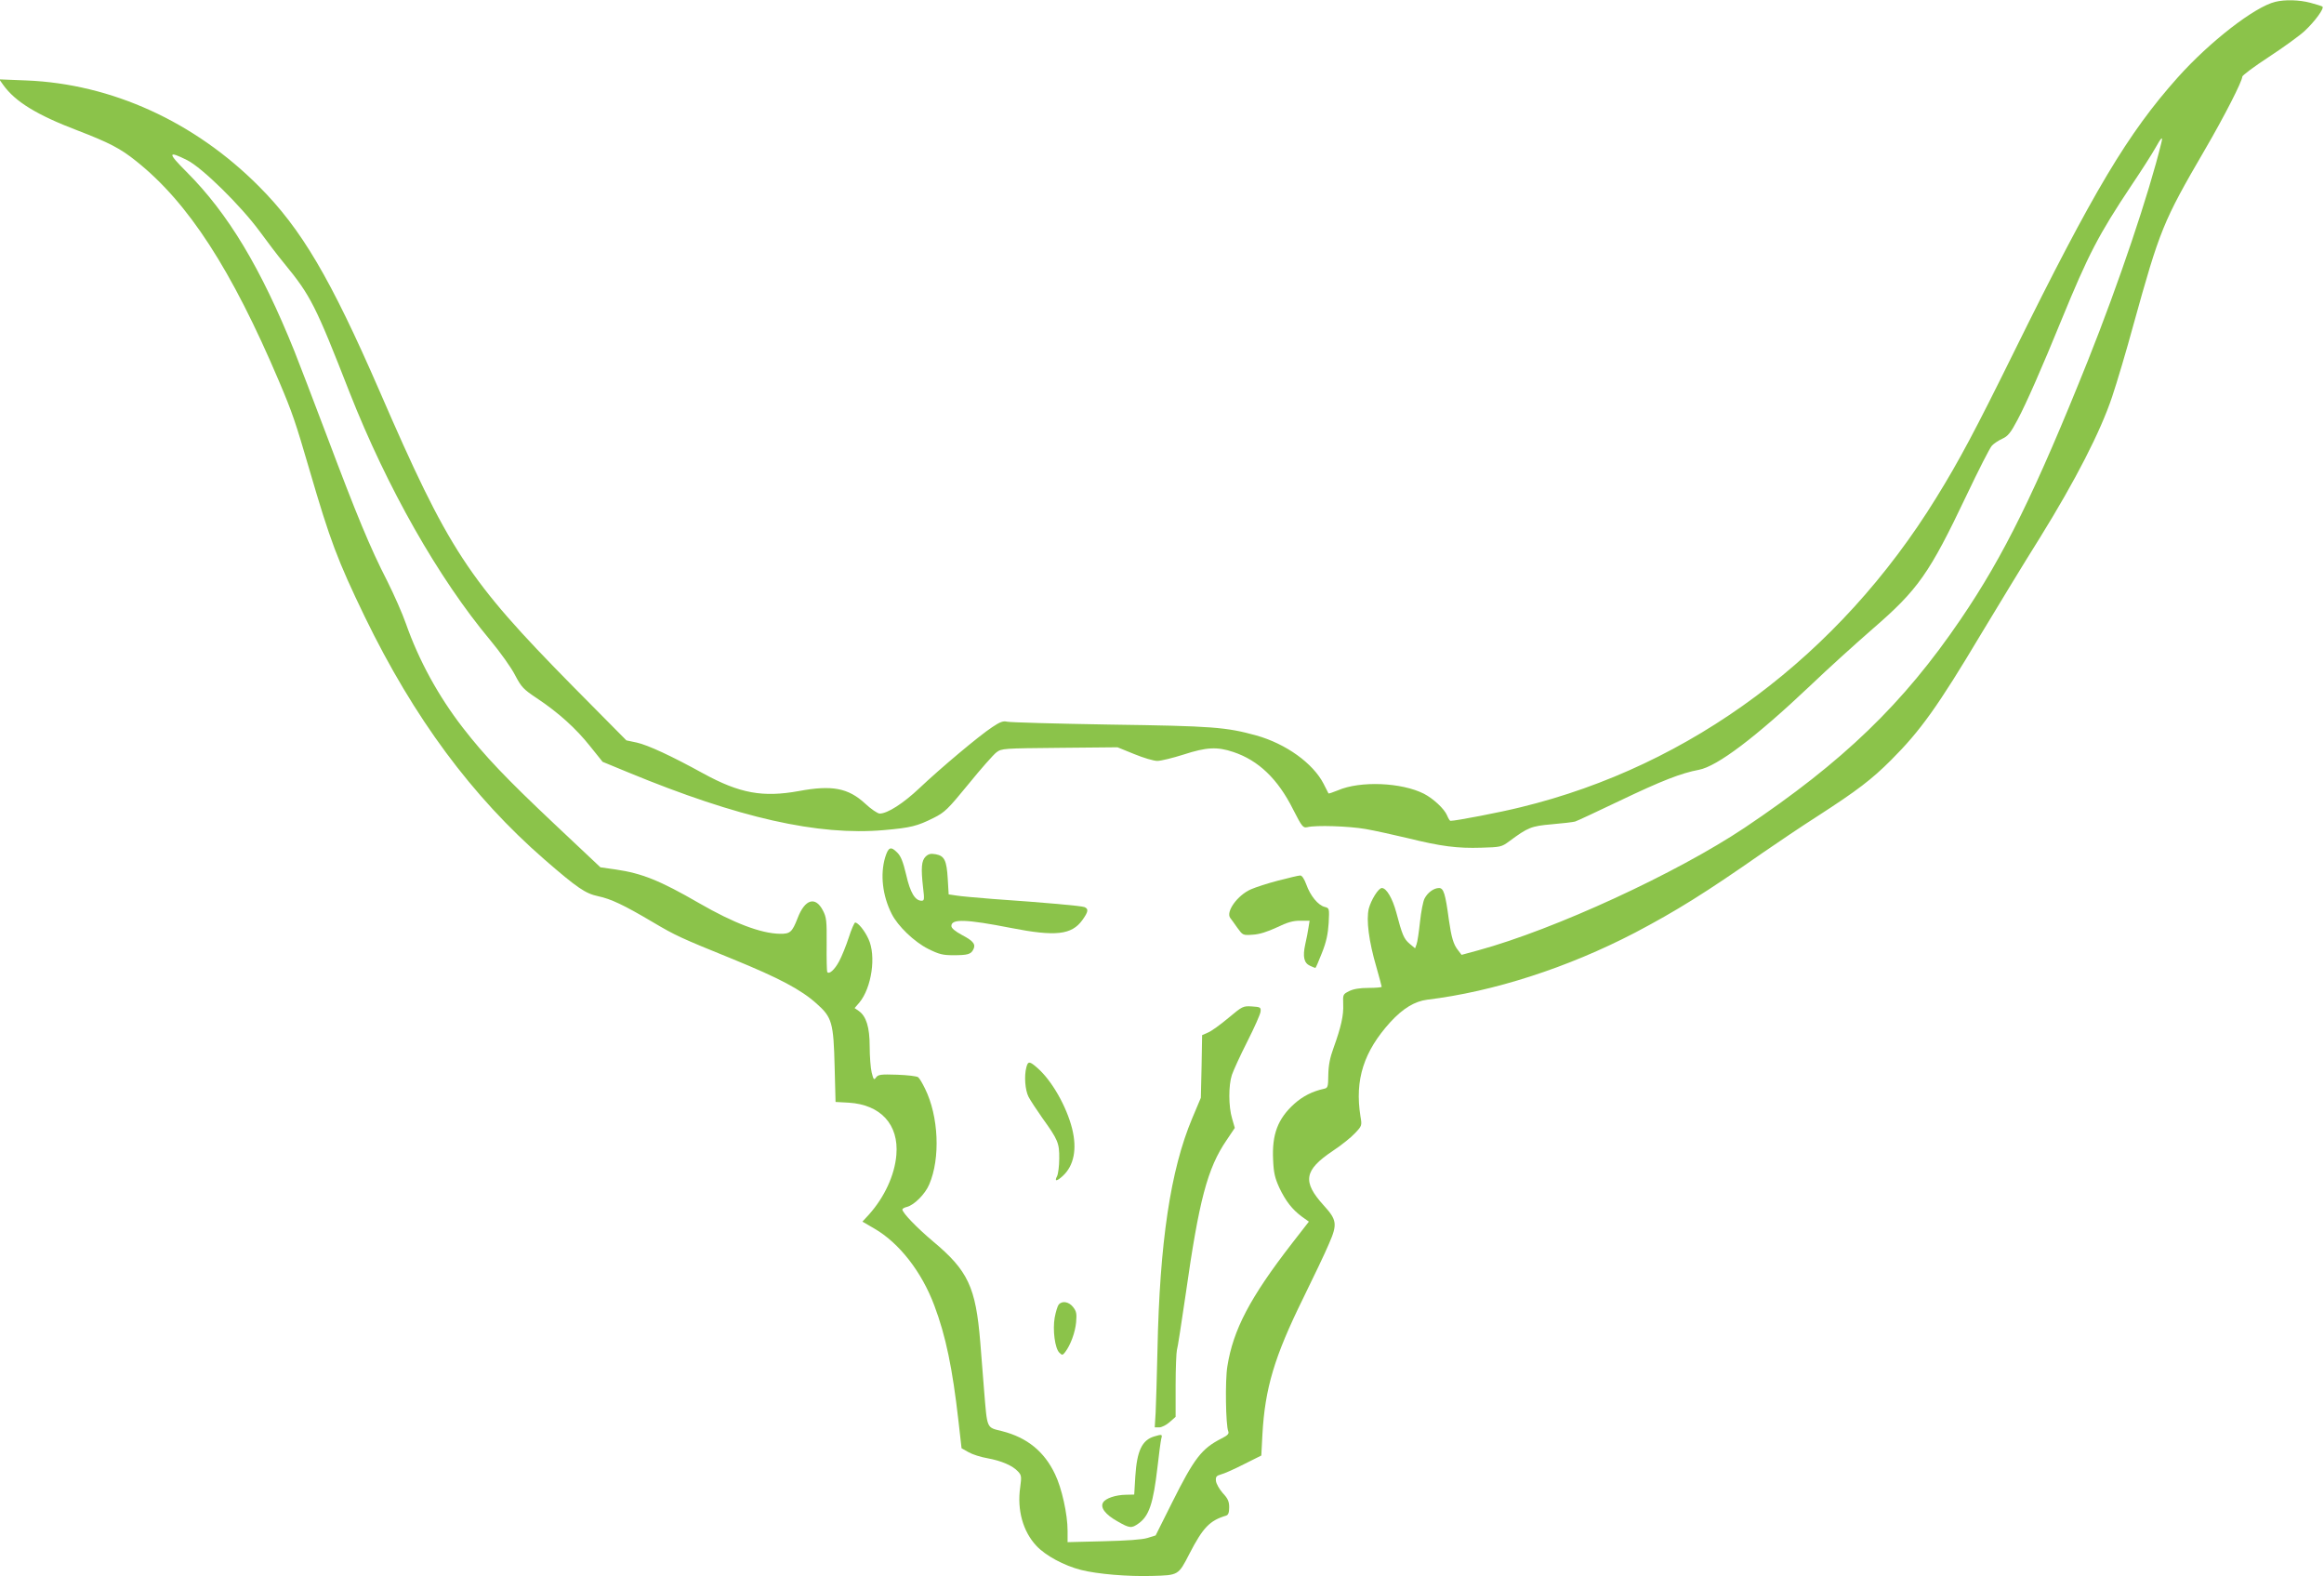 <?xml version="1.0" standalone="no"?>
<!DOCTYPE svg PUBLIC "-//W3C//DTD SVG 20010904//EN"
 "http://www.w3.org/TR/2001/REC-SVG-20010904/DTD/svg10.dtd">
<svg version="1.0" xmlns="http://www.w3.org/2000/svg"
 width="1280pt" height="868pt" viewBox="0 0 1280 868"
 preserveAspectRatio="xMidYMid meet">
<g transform="translate(0,868) scale(0.1,-0.1)"
fill="#8bc34a" stroke="none">
<path d="M12532 8670 c-113 -27 -361 -219 -538 -417 -274 -307 -462 -621 -900
-1508 -214 -434 -304 -603 -429 -805 -536 -870 -1350 -1477 -2289 -1705 -112
-28 -356 -75 -387 -75 -4 0 -12 13 -19 30 -15 36 -75 92 -127 119 -124 63
-352 72 -474 19 -27 -11 -51 -19 -52 -17 -1 2 -13 26 -27 53 -58 113 -207 220
-370 266 -167 46 -239 52 -805 60 -297 5 -553 12 -568 16 -22 5 -39 -1 -82
-30 -72 -47 -287 -228 -401 -336 -89 -84 -176 -140 -219 -140 -11 0 -48 25
-80 55 -93 86 -183 103 -365 69 -199 -36 -325 -13 -525 96 -178 98 -306 157
-368 171 l-57 12 -298 301 c-576 585 -680 743 -1063 1626 -269 618 -429 890
-664 1125 -355 356 -811 563 -1279 582 l-150 6 22 -31 c66 -92 185 -165 408
-250 174 -67 237 -99 325 -170 286 -228 524 -595 786 -1212 73 -172 90 -222
168 -489 113 -387 153 -494 304 -807 271 -558 590 -989 991 -1338 180 -156
224 -186 294 -201 71 -15 141 -48 300 -142 127 -75 150 -86 441 -204 257 -105
376 -168 462 -245 86 -76 94 -105 100 -350 l5 -192 73 -4 c176 -11 276 -121
262 -287 -9 -112 -66 -234 -151 -329 l-36 -39 67 -39 c136 -79 260 -238 329
-423 63 -167 100 -345 133 -636 l17 -150 39 -22 c21 -12 68 -27 104 -33 77
-14 139 -41 168 -73 19 -20 20 -28 12 -87 -18 -124 15 -243 89 -322 50 -54
152 -109 246 -133 91 -23 258 -37 392 -33 145 4 144 3 205 122 75 145 112 183
202 210 12 4 17 16 17 46 0 32 -7 48 -36 79 -19 22 -36 52 -37 67 -2 22 3 28
28 35 17 4 73 29 126 56 l96 48 6 115 c14 255 66 429 224 750 58 118 123 254
143 302 47 107 43 131 -29 210 -119 131 -109 194 49 300 47 31 102 75 123 98
38 40 39 42 30 93 -32 201 18 357 165 519 70 76 134 114 202 123 365 44 774
176 1145 369 226 119 386 218 705 441 80 55 216 147 304 203 215 139 295 200
402 307 161 161 256 293 496 695 91 151 236 390 324 530 194 313 333 583 397
775 26 77 79 255 117 395 146 526 163 569 393 964 108 185 207 379 207 404 0
7 66 56 147 109 81 53 169 117 196 142 57 53 111 127 98 135 -4 3 -35 12 -67
21 -62 16 -138 18 -192 5z m-628 -777 c-68 -279 -234 -772 -404 -1198 -289
-721 -462 -1074 -701 -1425 -316 -465 -647 -784 -1190 -1148 -376 -251 -1046
-560 -1467 -675 l-92 -25 -19 25 c-26 32 -37 71 -51 168 -19 143 -29 175 -54
175 -29 0 -63 -25 -80 -58 -8 -15 -19 -72 -25 -128 -6 -56 -14 -111 -19 -124
l-8 -22 -30 25 c-32 27 -41 49 -74 174 -21 77 -54 133 -79 133 -19 0 -59 -65
-72 -113 -15 -62 0 -180 42 -323 16 -56 29 -105 29 -108 0 -3 -33 -6 -72 -6
-50 0 -84 -6 -108 -18 -33 -17 -34 -18 -32 -72 3 -61 -12 -126 -53 -240 -20
-54 -28 -96 -29 -148 -1 -69 -2 -73 -26 -78 -63 -14 -115 -41 -161 -82 -91
-82 -124 -168 -117 -309 3 -72 10 -100 34 -153 35 -74 72 -121 125 -160 l38
-27 -94 -121 c-230 -297 -323 -474 -355 -676 -13 -77 -9 -325 5 -358 5 -13 -3
-22 -37 -39 -110 -56 -150 -108 -273 -354 l-90 -180 -45 -14 c-29 -9 -113 -15
-242 -18 l-198 -5 0 63 c0 90 -32 235 -69 311 -59 125 -154 202 -291 237 -88
22 -82 8 -100 226 -6 77 -16 196 -21 265 -25 303 -67 393 -261 555 -89 75
-168 157 -168 175 0 4 11 11 25 14 40 10 101 71 123 124 62 144 52 375 -23
527 -14 29 -31 58 -38 63 -7 6 -59 12 -116 14 -89 3 -104 1 -116 -15 -11 -16
-14 -13 -24 27 -6 25 -11 89 -11 143 0 107 -19 167 -60 196 l-23 16 26 30 c68
82 94 258 50 351 -21 46 -57 90 -73 90 -4 0 -21 -37 -35 -82 -15 -46 -39 -105
-53 -131 -25 -47 -56 -75 -66 -59 -2 4 -4 72 -3 152 1 131 -1 149 -21 187 -41
79 -99 62 -139 -43 -30 -77 -41 -87 -98 -86 -105 2 -254 59 -445 169 -216 125
-315 164 -458 185 l-85 12 -257 242 c-263 248 -381 372 -501 527 -134 173
-242 370 -313 572 -19 55 -66 161 -103 235 -95 185 -168 362 -331 795 -77 204
-158 415 -180 470 -184 457 -365 759 -594 988 -106 106 -105 119 3 65 82 -41
295 -250 400 -393 40 -55 100 -134 134 -175 146 -178 172 -229 360 -710 207
-526 490 -1024 775 -1365 55 -66 117 -153 137 -193 35 -66 45 -77 120 -127
119 -79 216 -167 293 -264 l69 -86 143 -59 c606 -250 1044 -349 1407 -317 148
13 183 22 273 67 62 31 78 47 192 186 68 84 138 163 154 175 29 22 38 22 349
25 l318 3 91 -37 c51 -21 108 -38 128 -38 20 0 85 16 145 35 126 41 185 44
274 14 138 -46 245 -148 329 -316 49 -96 55 -103 78 -98 47 12 228 6 321 -10
52 -9 155 -32 231 -50 186 -46 275 -57 406 -53 106 3 112 4 154 35 104 77 121
84 235 94 60 5 117 12 128 15 11 3 121 55 245 114 232 111 340 153 437 171
101 19 313 179 613 463 96 92 251 232 343 312 252 218 313 305 518 736 66 139
129 263 140 274 11 12 37 29 57 38 31 14 46 32 84 104 49 92 135 288 242 550
148 361 204 469 386 742 54 80 112 171 130 203 35 63 44 70 34 30z"/>
<path d="M4875 3958 c-28 -95 -14 -211 36 -310 34 -68 125 -155 201 -193 60
-30 81 -35 139 -35 77 0 96 5 109 30 16 29 2 48 -61 81 -39 21 -59 38 -59 50
0 40 79 38 329 -11 245 -48 333 -38 392 43 33 46 36 62 12 72 -18 7 -207 24
-508 45 -88 7 -178 15 -200 19 l-40 6 -5 85 c-6 102 -18 127 -66 136 -28 5
-40 2 -56 -13 -23 -23 -26 -63 -14 -170 8 -65 7 -73 -8 -73 -36 0 -63 45 -85
143 -17 71 -29 102 -48 121 -37 38 -50 32 -68 -26z"/>
<path d="M7040 3831 c-58 -15 -125 -37 -150 -48 -74 -32 -140 -124 -114 -158
5 -6 23 -31 39 -54 30 -41 30 -42 85 -38 37 2 80 16 132 40 58 28 89 37 128
37 l53 0 -6 -37 c-3 -21 -11 -63 -18 -93 -15 -68 -7 -103 26 -118 14 -7 28
-12 30 -12 2 0 18 37 36 83 24 60 33 103 37 164 4 82 4 82 -22 89 -36 9 -79
61 -101 123 -12 33 -25 51 -34 50 -9 0 -63 -13 -121 -28z"/>
<path d="M6765 3074 c-44 -37 -94 -73 -112 -80 l-32 -14 -3 -172 -4 -173 -48
-114 c-119 -283 -179 -682 -191 -1277 -3 -142 -8 -296 -10 -342 l-5 -82 25 0
c13 0 39 13 57 29 l33 29 0 174 c0 95 4 182 7 193 4 11 25 148 48 305 74 522
120 697 226 852 l45 67 -15 52 c-20 66 -20 183 -1 240 8 24 46 107 85 184 39
77 72 151 73 165 2 23 -1 25 -48 28 -49 3 -52 1 -130 -64z"/>
<path d="M5653 2803 c-13 -48 -7 -126 12 -163 10 -19 44 -71 75 -115 87 -121
95 -139 94 -225 0 -41 -6 -85 -12 -97 -16 -30 -2 -29 31 1 62 57 80 148 52
261 -31 123 -112 265 -191 334 -43 38 -52 39 -61 4z"/>
<path d="M5831 1496 c-6 -7 -16 -39 -22 -71 -12 -68 1 -170 26 -194 15 -15 18
-14 32 4 29 38 55 108 60 164 4 47 2 60 -17 84 -23 29 -60 36 -79 13z"/>
<path d="M6357 770 c-67 -20 -95 -79 -104 -220 l-6 -100 -46 -1 c-56 -1 -111
-19 -125 -42 -18 -28 12 -67 78 -104 68 -39 78 -40 117 -12 58 41 81 111 104
309 8 74 18 145 21 158 7 24 4 25 -39 12z"/>
</g>
</svg>
